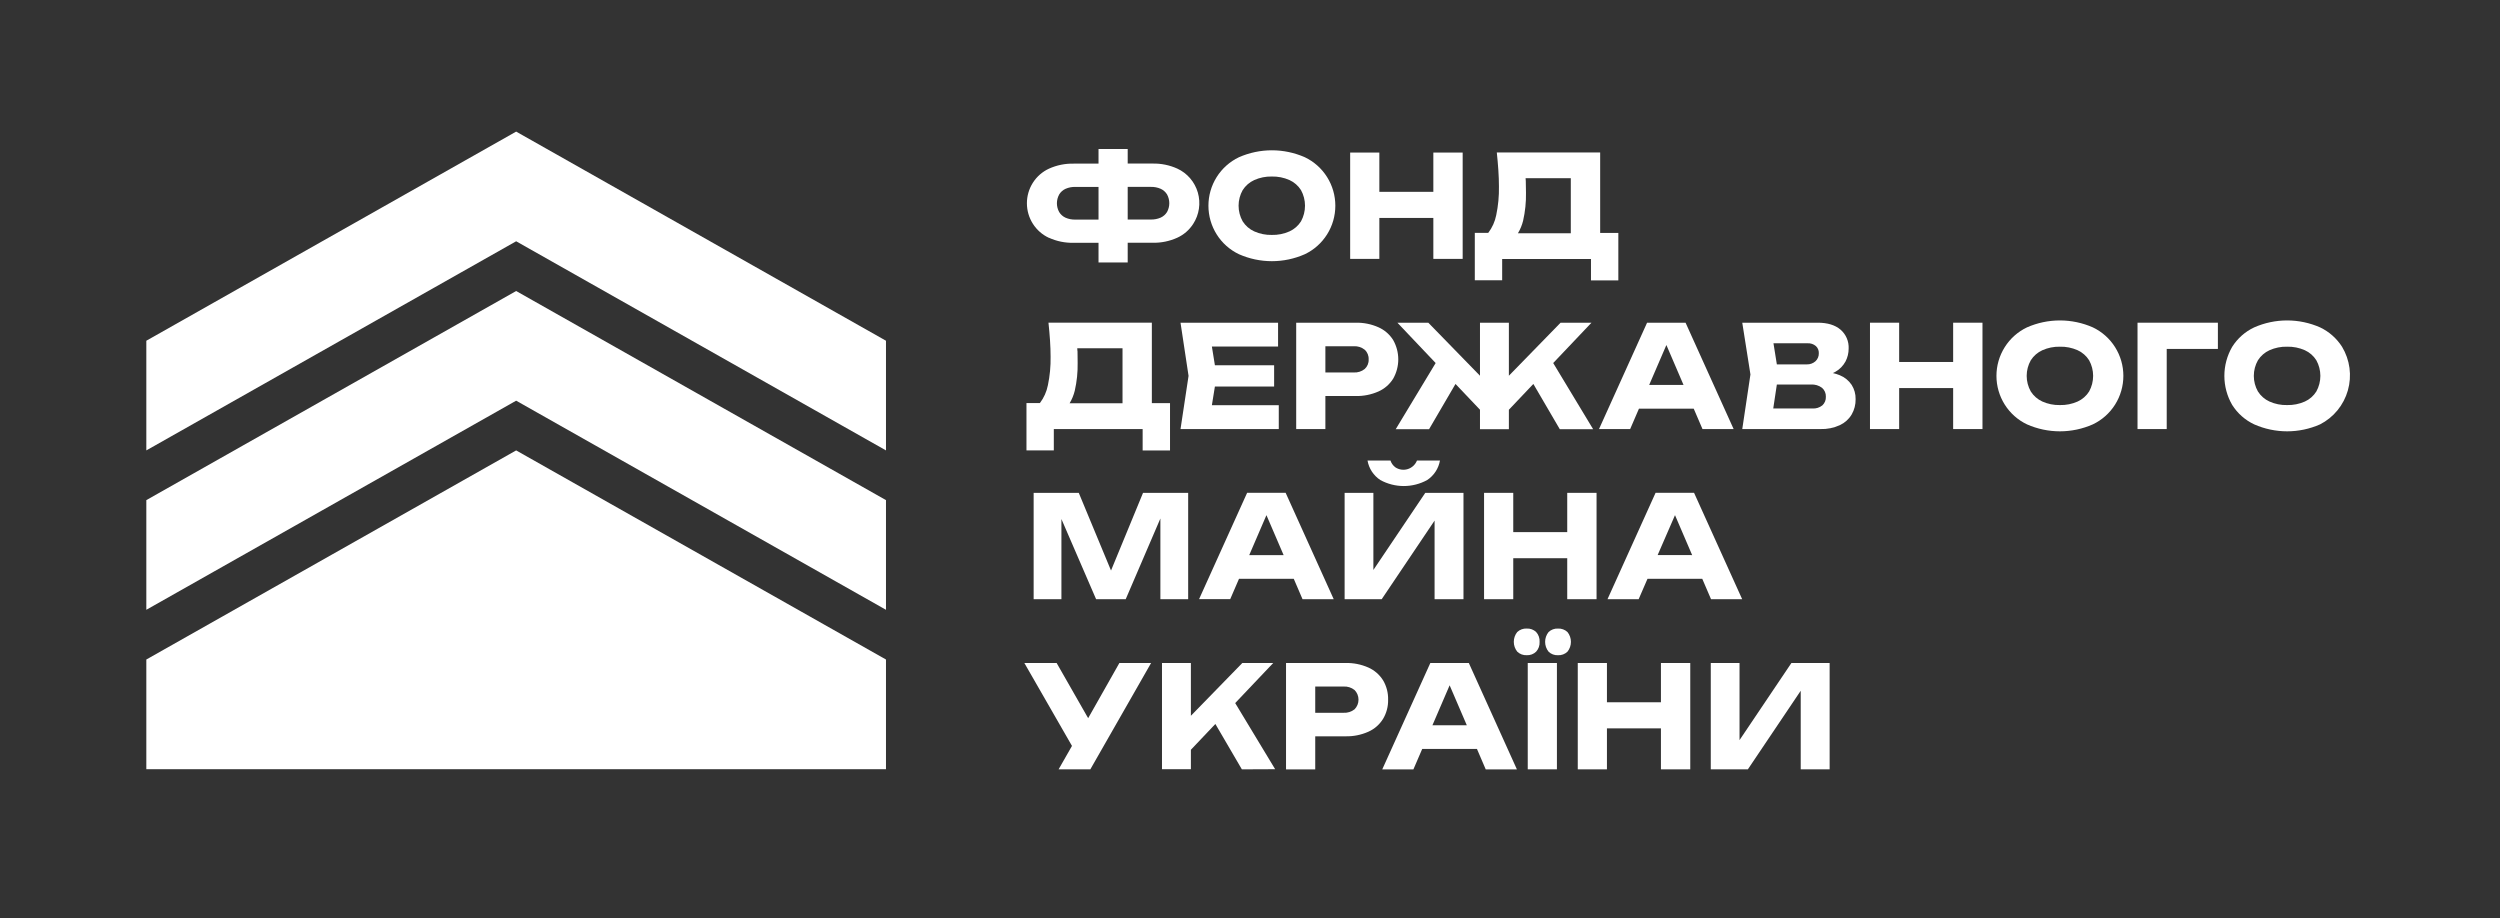 <svg width="245" height="90" viewBox="0 0 245 90" fill="none" xmlns="http://www.w3.org/2000/svg">
<rect x="0" y="0" width="245" height="90" fill="#333333" stroke="none"/>
<path d="M14.34 49.012V59.76L50.583 39.267L86.826 59.76V49.012L50.583 28.519L14.34 49.012Z" fill="white"/>
<path d="M14.34 33.392V44.14L50.583 23.645L86.826 44.14V33.392L50.583 12.897L14.34 33.392Z" fill="white"/>
<path d="M14.34 64.633V75.381H86.826V64.633L50.583 44.14L14.34 64.633Z" fill="white"/>
<path d="M102.799 23.302C103.56 23.647 104.389 23.816 105.224 23.795H107.655V25.724H110.514V23.79H112.947C113.782 23.81 114.61 23.642 115.372 23.297C116.011 23.006 116.553 22.535 116.933 21.942C117.224 21.494 117.415 20.987 117.494 20.457C117.573 19.927 117.537 19.387 117.389 18.872C117.24 18.357 116.984 17.881 116.636 17.475C116.288 17.07 115.857 16.744 115.372 16.521C114.61 16.178 113.782 16.01 112.947 16.029H110.514V14.604H107.655V16.036H105.224C104.389 16.017 103.561 16.185 102.799 16.529C102.154 16.827 101.607 17.304 101.224 17.905C100.84 18.506 100.637 19.205 100.637 19.919C100.637 20.633 100.84 21.332 101.224 21.933C101.607 22.534 102.154 23.012 102.799 23.31V23.302ZM112.78 18.315C113.112 18.306 113.443 18.37 113.748 18.503C114.005 18.62 114.221 18.811 114.37 19.052C114.515 19.316 114.591 19.613 114.591 19.914C114.591 20.216 114.515 20.513 114.37 20.777C114.221 21.018 114.005 21.209 113.748 21.326C113.442 21.458 113.112 21.522 112.78 21.514H110.514V18.31L112.78 18.315ZM103.801 19.055C103.948 18.813 104.164 18.622 104.421 18.505C104.721 18.373 105.046 18.309 105.374 18.318H107.655V21.521H105.374C105.046 21.528 104.721 21.465 104.421 21.334C104.164 21.217 103.948 21.026 103.801 20.784C103.654 20.521 103.577 20.224 103.577 19.922C103.577 19.62 103.654 19.323 103.801 19.059V19.055Z" fill="white"/>
<path d="M121.416 24.913C122.433 25.363 123.533 25.596 124.645 25.596C125.756 25.596 126.856 25.363 127.874 24.913C128.768 24.487 129.524 23.814 130.053 22.973C130.583 22.132 130.863 21.157 130.863 20.161C130.863 19.166 130.583 18.191 130.053 17.35C129.524 16.509 128.768 15.836 127.874 15.409C126.856 14.961 125.756 14.729 124.645 14.729C123.533 14.729 122.434 14.961 121.416 15.409C120.521 15.836 119.765 16.509 119.236 17.35C118.707 18.191 118.426 19.166 118.426 20.161C118.426 21.157 118.707 22.132 119.236 22.973C119.765 23.814 120.521 24.487 121.416 24.913ZM121.781 18.633C122.056 18.2 122.45 17.858 122.915 17.647C123.454 17.405 124.04 17.287 124.63 17.299C125.229 17.284 125.824 17.403 126.372 17.647C126.835 17.858 127.227 18.201 127.499 18.633C127.756 19.101 127.891 19.627 127.891 20.161C127.891 20.696 127.756 21.222 127.499 21.69C127.227 22.123 126.835 22.465 126.372 22.676C125.824 22.92 125.229 23.039 124.63 23.023C124.04 23.036 123.454 22.917 122.915 22.676C122.449 22.466 122.055 22.123 121.781 21.69C121.519 21.224 121.381 20.697 121.381 20.161C121.381 19.626 121.519 19.099 121.781 18.633Z" fill="white"/>
<path d="M135.176 21.358H140.468V25.371H143.341V14.951H140.468V18.8H135.176V14.951H132.316V25.371H135.176V21.358Z" fill="white"/>
<path d="M147.212 25.379H155.916V27.479H158.597V22.829H156.816V14.944H146.687C146.751 15.546 146.802 16.125 146.839 16.681C146.876 17.236 146.896 17.77 146.896 18.278C146.913 19.219 146.824 20.159 146.631 21.08C146.507 21.713 146.238 22.31 145.847 22.822H144.531V27.464H147.212V25.379ZM149.527 17.741C149.527 17.652 149.512 17.556 149.507 17.465H153.939V22.859H148.758C148.988 22.476 149.159 22.061 149.265 21.627C149.47 20.729 149.564 19.81 149.546 18.889C149.546 18.522 149.539 18.143 149.527 17.741Z" fill="white"/>
<path d="M103.274 42.048H111.979V44.145H114.662V39.505H112.881V31.62H102.75C102.813 32.224 102.865 32.8 102.902 33.357C102.938 33.914 102.958 34.446 102.958 34.956C102.975 35.896 102.886 36.835 102.693 37.755C102.568 38.39 102.3 38.986 101.909 39.5H100.594V44.14H103.274V42.048ZM105.589 34.409C105.589 34.318 105.575 34.222 105.57 34.131H110.007V39.522H104.82C105.05 39.14 105.221 38.724 105.327 38.29C105.532 37.393 105.627 36.473 105.609 35.553C105.609 35.195 105.597 34.816 105.597 34.419L105.589 34.409Z" fill="white"/>
<path d="M125.32 42.048V39.712H118.764L119.06 37.879H124.864V35.794H119.06L118.764 33.958H125.251V31.625H115.691L116.478 36.836L115.691 42.048H125.32Z" fill="white"/>
<path d="M135.088 38.365C135.683 38.1 136.187 37.663 136.533 37.108C136.859 36.532 137.031 35.881 137.031 35.218C137.031 34.556 136.859 33.904 136.533 33.328C136.187 32.774 135.683 32.336 135.088 32.072C134.382 31.758 133.615 31.606 132.844 31.626H127.027V42.048H129.887V38.811H132.844C133.615 38.829 134.381 38.677 135.088 38.365ZM129.887 36.502V33.932H132.665C133.053 33.908 133.436 34.029 133.74 34.272C133.871 34.392 133.974 34.54 134.041 34.705C134.108 34.87 134.138 35.048 134.127 35.226C134.137 35.401 134.106 35.576 134.039 35.738C133.972 35.9 133.87 36.045 133.74 36.162C133.436 36.406 133.053 36.527 132.665 36.502H129.887Z" fill="white"/>
<path d="M159.756 42.048L160.618 40.047H165.984L166.844 42.048H169.896L165.185 31.625H161.414L156.703 42.048H159.756ZM161.618 37.726L163.306 33.811L164.987 37.726H161.618Z" fill="white"/>
<path d="M180.297 36.772C180.077 36.682 179.85 36.611 179.619 36.56C179.709 36.521 179.797 36.477 179.883 36.427C180.297 36.19 180.636 35.841 180.863 35.42C181.063 35.033 181.167 34.604 181.167 34.168C181.185 33.816 181.122 33.464 180.983 33.14C180.844 32.816 180.633 32.529 180.366 32.3C179.832 31.848 179.086 31.623 178.129 31.625H170.742L171.543 36.696L170.742 42.048H178.396C179.055 42.07 179.71 41.938 180.309 41.663C180.789 41.439 181.191 41.076 181.463 40.621C181.727 40.164 181.861 39.644 181.85 39.116C181.861 38.622 181.727 38.136 181.463 37.718C181.178 37.293 180.772 36.963 180.297 36.772ZM177.955 33.912C178.05 33.998 178.124 34.105 178.174 34.224C178.224 34.342 178.248 34.47 178.244 34.599C178.251 34.751 178.225 34.903 178.166 35.044C178.108 35.185 178.019 35.31 177.906 35.412C177.674 35.613 177.376 35.719 177.071 35.71H174.131L173.8 33.641H177.134C177.432 33.622 177.726 33.719 177.955 33.912ZM178.59 39.727C178.317 39.945 177.973 40.054 177.624 40.032H173.778L174.131 37.684H177.458C177.853 37.655 178.245 37.77 178.563 38.009C178.685 38.117 178.783 38.251 178.847 38.401C178.912 38.552 178.942 38.715 178.935 38.879C178.943 39.037 178.916 39.195 178.857 39.342C178.797 39.488 178.706 39.62 178.59 39.727Z" fill="white"/>
<path d="M191.409 35.474H186.117V31.625H183.258V42.048H186.117V38.031H191.409V42.048H194.283V31.625H191.409V35.474Z" fill="white"/>
<path d="M205.1 32.083C204.082 31.635 202.983 31.403 201.871 31.403C200.76 31.403 199.66 31.635 198.642 32.083C197.748 32.51 196.992 33.182 196.463 34.024C195.933 34.865 195.652 35.84 195.652 36.835C195.652 37.831 195.933 38.806 196.463 39.647C196.992 40.488 197.748 41.161 198.642 41.587C199.66 42.037 200.759 42.27 201.871 42.27C202.983 42.27 204.083 42.037 205.1 41.587C205.995 41.161 206.751 40.488 207.28 39.647C207.809 38.806 208.09 37.831 208.09 36.835C208.09 35.84 207.809 34.865 207.28 34.024C206.751 33.182 205.995 32.51 205.1 32.083ZM204.735 38.364C204.463 38.796 204.072 39.139 203.608 39.35C203.06 39.594 202.465 39.712 201.866 39.697C201.276 39.71 200.691 39.591 200.151 39.35C199.686 39.139 199.292 38.797 199.017 38.364C198.754 37.898 198.615 37.372 198.615 36.836C198.615 36.301 198.754 35.774 199.017 35.309C199.292 34.876 199.686 34.534 200.151 34.323C200.691 34.082 201.276 33.963 201.866 33.976C202.465 33.96 203.06 34.079 203.608 34.323C204.072 34.534 204.463 34.877 204.735 35.309C204.992 35.776 205.127 36.302 205.127 36.836C205.127 37.371 204.992 37.897 204.735 38.364Z" fill="white"/>
<path d="M209.477 42.048H212.338V34.195H217.353V31.625H209.477V42.048Z" fill="white"/>
<path d="M229.523 33.988C228.997 33.162 228.251 32.502 227.369 32.084C226.351 31.635 225.251 31.403 224.139 31.403C223.027 31.403 221.927 31.635 220.909 32.084C220.025 32.499 219.278 33.16 218.755 33.988C218.253 34.852 217.988 35.836 217.988 36.837C217.988 37.838 218.253 38.821 218.755 39.685C219.278 40.512 220.026 41.172 220.909 41.587C221.927 42.037 223.027 42.27 224.139 42.27C225.251 42.27 226.351 42.037 227.369 41.587C228.026 41.25 228.607 40.781 229.075 40.208C229.543 39.636 229.889 38.972 230.091 38.259C230.294 37.546 230.347 36.799 230.25 36.064C230.152 35.329 229.904 34.623 229.523 33.988ZM227.002 38.364C226.732 38.797 226.34 39.14 225.877 39.35C225.329 39.593 224.734 39.712 224.135 39.697C223.541 39.712 222.951 39.593 222.408 39.35C221.944 39.139 221.551 38.796 221.276 38.364C221.013 37.899 220.874 37.372 220.874 36.837C220.874 36.301 221.013 35.774 221.276 35.309C221.551 34.877 221.944 34.535 222.408 34.323C222.951 34.08 223.541 33.961 224.135 33.976C224.734 33.961 225.329 34.08 225.877 34.323C226.34 34.533 226.732 34.876 227.002 35.309C227.261 35.776 227.396 36.302 227.396 36.837C227.396 37.371 227.261 37.897 227.002 38.364Z" fill="white"/>
<path d="M116.44 58.721V48.299H112.018L108.88 55.913L105.719 48.299H101.297V58.721H104.019V50.864L107.417 58.721H110.32L113.718 50.812V58.721H116.44Z" fill="white"/>
<path d="M121.423 56.721H126.788L127.648 58.722H130.704L125.992 48.294H122.219L117.508 58.717H120.561L121.423 56.721ZM122.425 54.4L124.111 50.484L125.794 54.4H122.425Z" fill="white"/>
<path d="M136.265 45.131H134.016C134.083 45.519 134.23 45.89 134.446 46.218C134.662 46.547 134.944 46.828 135.272 47.043C135.977 47.429 136.767 47.632 137.569 47.632C138.372 47.632 139.162 47.429 139.866 47.043C140.193 46.826 140.472 46.545 140.687 46.216C140.902 45.888 141.048 45.518 141.116 45.131H138.864C138.786 45.328 138.665 45.505 138.51 45.65C138.355 45.795 138.17 45.903 137.969 45.968C137.768 46.032 137.555 46.051 137.345 46.023C137.136 45.995 136.935 45.921 136.757 45.806C136.527 45.638 136.355 45.402 136.265 45.131Z" fill="white"/>
<path d="M143.421 58.721V48.299H139.677L134.591 55.856V48.299H131.773V58.721H135.407L140.589 51.019V58.721H143.421Z" fill="white"/>
<path d="M156.462 58.721V48.299H153.589V52.148H148.299V48.299H145.438V58.721H148.299V54.705H153.589V58.721H156.462Z" fill="white"/>
<path d="M162.247 48.294L157.535 58.722H160.588L161.455 56.721H166.821L167.681 58.722H170.733L166.017 48.294H162.247ZM162.45 54.395L164.15 50.484L165.831 54.4L162.45 54.395Z" fill="white"/>
<path d="M106.639 70.382L103.55 64.974H100.387L105.054 73.1L103.743 75.396H106.852L112.808 64.974H109.699L106.639 70.382Z" fill="white"/>
<path d="M124.775 64.974H121.747L116.707 70.146V64.974H113.875V75.382H116.707V73.477L119.106 70.949L121.703 75.396L124.964 75.382L121.049 68.901L124.775 64.974Z" fill="white"/>
<path d="M136.035 68.573C136.052 67.907 135.882 67.249 135.545 66.676C135.199 66.122 134.697 65.684 134.102 65.419C133.395 65.107 132.629 64.955 131.857 64.973H126.031V75.398H128.893V72.158H131.85C132.622 72.178 133.388 72.025 134.094 71.712C134.689 71.448 135.192 71.01 135.537 70.456C135.876 69.888 136.049 69.235 136.035 68.573ZM132.747 69.512C132.441 69.755 132.057 69.876 131.669 69.852H128.893V67.28H131.669C132.058 67.257 132.441 67.379 132.747 67.622C132.995 67.873 133.134 68.213 133.134 68.567C133.134 68.921 132.995 69.261 132.747 69.512Z" fill="white"/>
<path d="M140.172 64.974L135.461 75.399H138.514L139.376 73.398H144.742L145.601 75.399H148.657L143.945 64.976L140.172 64.974ZM140.378 71.075L142.064 67.159L143.747 71.075H140.378Z" fill="white"/>
<path d="M152.578 64.974H149.719V75.394H152.578V64.974Z" fill="white"/>
<path d="M152.679 61.6C152.511 61.591 152.343 61.616 152.185 61.675C152.027 61.733 151.883 61.823 151.76 61.94C151.541 62.212 151.422 62.552 151.422 62.902C151.422 63.252 151.541 63.592 151.76 63.864C151.881 63.983 152.025 64.075 152.184 64.134C152.342 64.194 152.51 64.22 152.679 64.212C152.85 64.221 153.021 64.195 153.182 64.135C153.342 64.076 153.489 63.983 153.613 63.864C153.832 63.592 153.951 63.252 153.951 62.902C153.951 62.552 153.832 62.212 153.613 61.94C153.488 61.823 153.341 61.732 153.18 61.674C153.02 61.615 152.849 61.59 152.679 61.6Z" fill="white"/>
<path d="M150.88 62.904C150.891 62.728 150.867 62.552 150.809 62.386C150.751 62.22 150.66 62.068 150.542 61.938C150.42 61.822 150.275 61.731 150.118 61.673C149.96 61.614 149.792 61.589 149.623 61.598C149.453 61.588 149.283 61.613 149.122 61.672C148.962 61.73 148.815 61.821 148.69 61.938C148.471 62.21 148.352 62.55 148.352 62.9C148.352 63.25 148.471 63.59 148.69 63.862C148.814 63.981 148.96 64.074 149.121 64.134C149.281 64.193 149.453 64.219 149.623 64.21C149.792 64.219 149.961 64.192 150.119 64.132C150.277 64.073 150.421 63.981 150.542 63.862C150.659 63.733 150.75 63.582 150.808 63.417C150.866 63.253 150.89 63.078 150.88 62.904Z" fill="white"/>
<path d="M162.772 68.822H157.48V64.974H154.621V75.396H157.48V71.38H162.772V75.396H165.646V64.974H162.772V68.822Z" fill="white"/>
<path d="M170.474 72.531V64.974H167.656V75.396H171.29L176.471 67.694V75.396H179.304V64.974H175.558L170.474 72.531Z" fill="white"/>
<path d="M147.87 42.06V40.155L150.268 37.627L152.858 42.06H156.126L152.214 35.577L155.965 31.625H152.937L147.87 36.822V31.625H145.038V36.822L139.974 31.625H136.945L140.694 35.577L136.781 42.06H140.05L142.639 37.627L145.038 40.153V42.06H147.87Z" fill="white"/>
</svg>
